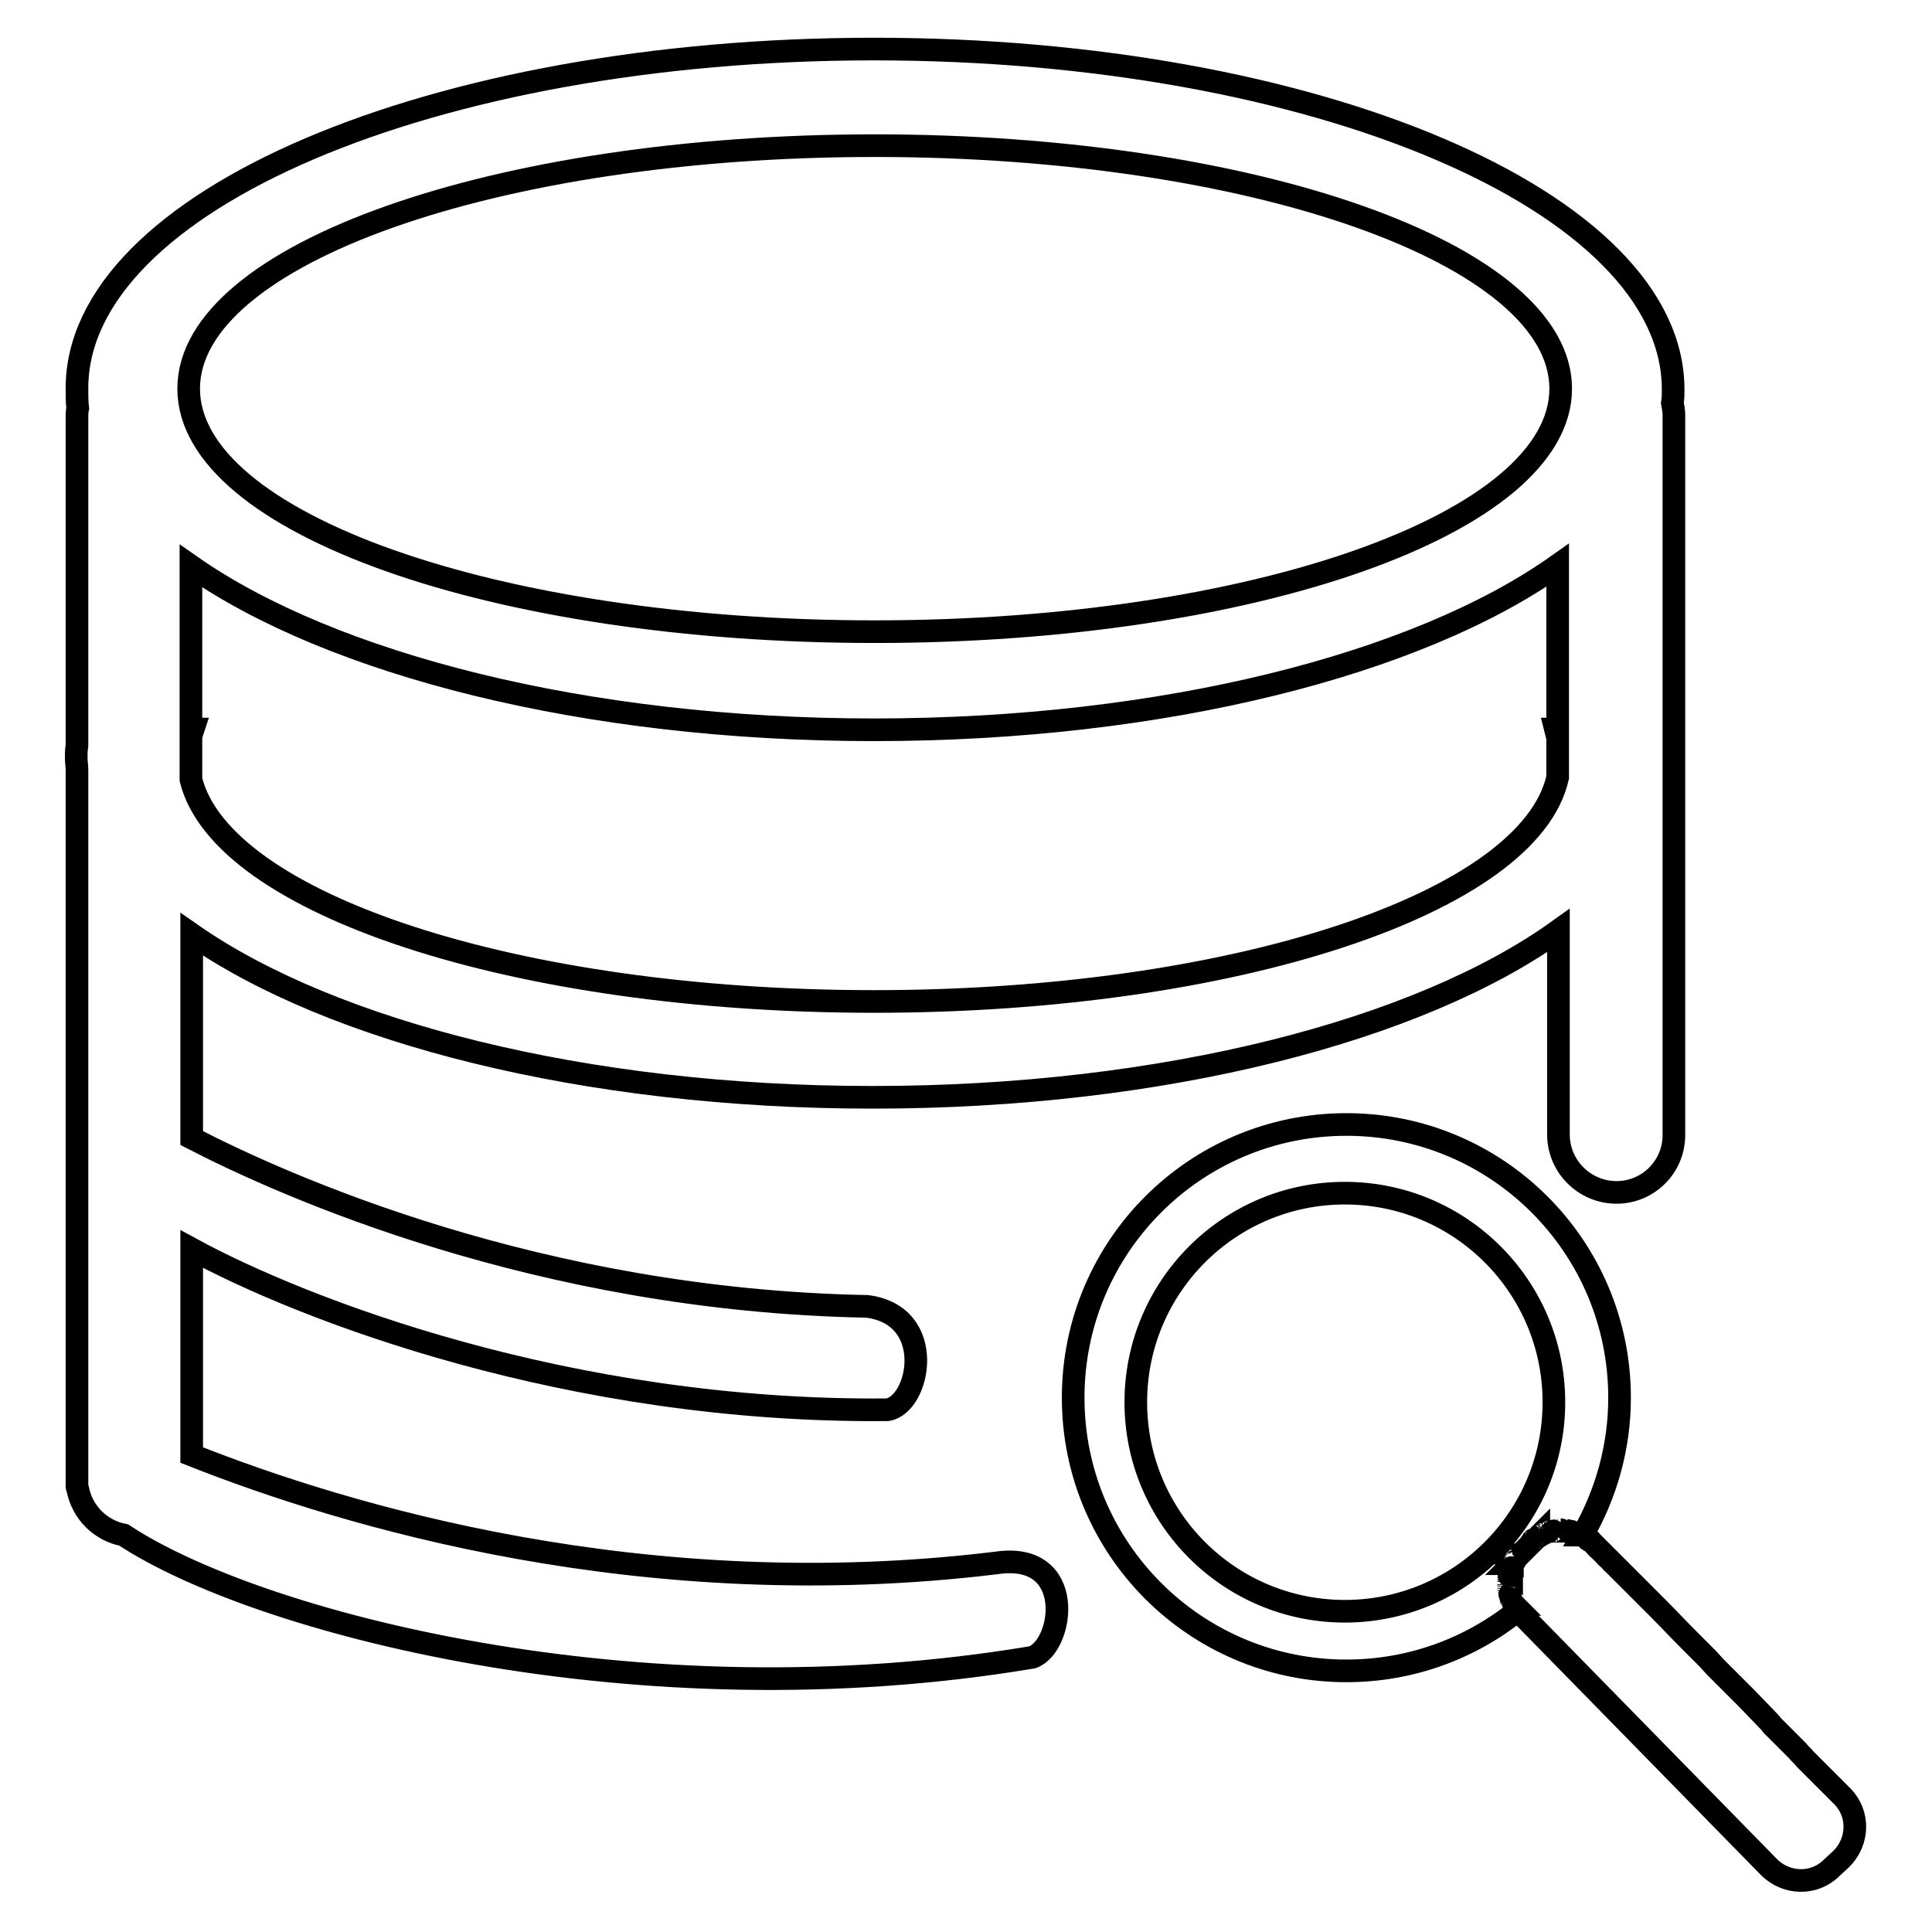 <?xml version="1.0" encoding="utf-8"?>
<!-- Svg Vector Icons : http://www.onlinewebfonts.com/icon -->
<!DOCTYPE svg PUBLIC "-//W3C//DTD SVG 1.1//EN" "http://www.w3.org/Graphics/SVG/1.1/DTD/svg11.dtd">
<svg version="1.1" xmlns="http://www.w3.org/2000/svg" xmlns:xlink="http://www.w3.org/1999/xlink" x="0px" y="0px" viewBox="0 0 256 256" enable-background="new 0 0 256 256" xml:space="preserve">
<g><g><path stroke-width="3" fill-opacity="0" stroke="#000000"  d="M227.5,221.1l0.8,0.8c0.3,0.3,0.6,0.6,0.9,0.9l0.4,0.4c0.2,0.2,0.4,0.4,0.6,0.6l0.7,0.7c0.2,0.2,0.3,0.3,0.5,0.5l2.8,2.9c0.2,0.2,0.4,0.4,0.6,0.7l1,1c0.1,0.1,0.3,0.3,0.4,0.4l1.3,1.3c0.2,0.2,0.4,0.4,0.6,0.6l0.1,0.1c0.3,0.4,0.7,0.7,1,1.1l1.1,1.1c0.2,0.2,0.5,0.5,0.7,0.7l0.3,0.3c0.1,0.1,0.2,0.2,0.3,0.3l0.1,0.1c0.1,0.1,0.2,0.2,0.3,0.3l0.5,0.5c0.1,0.1,0.2,0.2,0.2,0.2l0.9,0.9c0,0,0.1,0.1,0.2,0.2l0.1,0.1c0,0,0.1,0.1,0.1,0.1l0.1,0.1c2.3,2.3,2.2,6-0.1,8.3l-1.3,1.2c-2.3,2.3-6,2.2-8.3-0.1l-33.1-33.8c-0.1-0.1-0.1-0.1-0.2-0.2l0,0l0,0l0,0c-6.2,5-14.1,8-22.7,8c-20,0-36.2-16.2-36.2-36.2s16.2-36.2,36.2-36.2c20,0,36.2,16.2,36.2,36.2c0,6.6-1.8,12.8-4.9,18.2l0,0l0,0l0,0l0,0c0.1,0,0.2,0.1,0.3,0.2c0,0,0,0,0,0c0.1,0,0.1,0.1,0.2,0.2c0,0,0.1,0,0.1,0c0.1,0,0.1,0.1,0.2,0.2c0,0,0,0,0.1,0c0.1,0.1,0.2,0.1,0.2,0.2l0.2,0.2c0,0,0.1,0.1,0.2,0.2l0,0c0,0,0.1,0.1,0.2,0.2l0.1,0.1c0,0.1,0.1,0.1,0.1,0.1l0.1,0.1c0,0.1,0.1,0.1,0.1,0.1l0.1,0.1c0.2,0.2,0.3,0.3,0.5,0.5l0.3,0.3c0.1,0.1,0.1,0.2,0.2,0.2l0,0c0.2,0.2,0.3,0.3,0.5,0.5l0.2,0.2c0,0.1,0.1,0.1,0.1,0.1l0.5,0.5c0,0,0.1,0.1,0.2,0.2l0.2,0.2c0.4,0.4,0.9,0.9,1.4,1.4l0.8,0.8c0.8,0.8,1.7,1.7,2.6,2.6l0.1,0.1c1.4,1.4,2.9,3,4.4,4.5c0.7,0.7,1.4,1.4,2.1,2.1l0.3,0.3C227.1,220.7,227.3,220.9,227.5,221.1z M199.9,210c0,0,0-0.1,0-0.1C199.9,209.9,199.9,209.9,199.9,210z M201.2,213.6C201.2,213.5,201.2,213.5,201.2,213.6C201.2,213.5,201.2,213.5,201.2,213.6z M201,213.3C201,213.3,201,213.3,201,213.3C201,213.3,201,213.3,201,213.3z M200.9,213.1C200.9,213.1,200.8,213,200.9,213.1C200.8,213,200.9,213.1,200.9,213.1z M200.7,212.9C200.7,212.8,200.7,212.8,200.7,212.9C200.7,212.8,200.7,212.8,200.7,212.9z M200.6,212.6C200.6,212.6,200.5,212.5,200.6,212.6C200.5,212.6,200.6,212.6,200.6,212.6z M200.5,212.4C200.4,212.3,200.4,212.3,200.5,212.4C200.4,212.3,200.4,212.3,200.5,212.4z M200.3,212.1c0,0,0-0.1,0-0.1C200.3,212,200.3,212.1,200.3,212.1z M200.2,211.9c0,0,0-0.1-0.1-0.1C200.2,211.8,200.2,211.8,200.2,211.9z M200.1,211.6c0-0.1,0-0.1,0-0.1C200.1,211.5,200.1,211.6,200.1,211.6z M200.1,211.3c0,0,0-0.1,0-0.1C200,211.3,200.1,211.3,200.1,211.3z M200,211.1c0,0,0-0.1,0-0.1C200,211,200,211,200,211.1z M199.9,210.8c0,0,0-0.1,0-0.1C199.9,210.7,199.9,210.8,199.9,210.8z M199.9,210.5c0,0,0-0.1,0-0.1C199.9,210.4,199.9,210.5,199.9,210.5z M199.9,210.2c0,0,0-0.1,0-0.1C199.9,210.2,199.9,210.2,199.9,210.2z M201.6,205.6c-0.1,0.1-0.1,0.1-0.2,0.2C201.5,205.8,201.5,205.7,201.6,205.6z M201.4,205.9c0,0-0.1,0.1-0.1,0.1C201.3,206,201.3,206,201.4,205.9z M201.2,206.1c0,0-0.1,0.1-0.1,0.1C201.1,206.2,201.1,206.2,201.2,206.1z M201,206.4c0,0.1-0.1,0.1-0.1,0.1C200.9,206.5,200.9,206.4,201,206.4z M200.8,206.6c0,0,0,0.1-0.1,0.1C200.7,206.7,200.8,206.7,200.8,206.6z M200.7,206.9c0,0,0,0.1-0.1,0.1C200.6,207,200.6,206.9,200.7,206.9z M200.5,207.1c0,0-0.1,0.1-0.1,0.1C200.5,207.2,200.5,207.2,200.5,207.1z M200.4,207.4c0,0.1,0,0.1,0,0.1C200.3,207.5,200.4,207.4,200.4,207.4z M200.3,207.7c0,0,0,0.1,0,0.1C200.2,207.7,200.3,207.7,200.3,207.7z M200.2,207.9c0,0,0,0.1,0,0.1C200.1,208,200.2,208,200.2,207.9z M200.1,208.2c0,0,0,0.1,0,0.1C200.1,208.3,200.1,208.2,200.1,208.2z M200,208.5c0,0,0,0.1,0,0.1C200,208.6,200,208.5,200,208.5z M200,208.7c0,0,0,0.1,0,0.1C199.9,208.8,200,208.8,200,208.7z M199.9,209c0,0,0,0.1,0,0.1C199.9,209.1,199.9,209,199.9,209z M199.9,209.3c0,0,0,0.1,0,0.1C199.9,209.4,199.9,209.3,199.9,209.3z M199.9,209.5c0,0,0,0.1,0,0.1C199.9,209.6,199.9,209.6,199.9,209.5z M178.2,158.1c-15.3,0-27.7,12.4-27.7,27.7s12.4,27.7,27.7,27.7s27.7-12.4,27.7-27.7S193.5,158.1,178.2,158.1z M202.9,204.4c0.1-0.1,0.1-0.1,0.2-0.2C203,204.3,202.9,204.3,202.9,204.4z M203.1,204.1c0-0.1,0.1-0.1,0.1-0.1C203.2,204.1,203.2,204.1,203.1,204.1z M203.4,204c0,0,0.1-0.1,0.1-0.1C203.5,203.9,203.4,203.9,203.4,204z M203.6,203.8c0,0,0.1-0.1,0.1-0.1C203.7,203.7,203.7,203.8,203.6,203.8z M203.8,203.6c0,0,0.1-0.1,0.1-0.1C203.9,203.6,203.9,203.6,203.8,203.6z M204.1,203.5c0.1,0,0.1-0.1,0.2-0.1C204.2,203.4,204.1,203.4,204.1,203.5z M204.4,203.3c0,0,0.1,0,0.2-0.1C204.5,203.3,204.4,203.3,204.4,203.3z M204.6,203.2c0.1,0,0.1,0,0.1,0C204.7,203.2,204.7,203.2,204.6,203.2z M204.9,203.1c0,0,0.1,0,0.1,0C205,203.1,204.9,203.1,204.9,203.1z M205.1,203c0,0,0.1,0,0.1-0.1C205.2,203,205.2,203,205.1,203z M205.4,202.9c0,0,0.1,0,0.1,0C205.5,202.9,205.4,202.9,205.4,202.9z M205.7,202.9c0.1,0,0.1,0,0.2,0C205.8,202.8,205.7,202.9,205.7,202.9z M206,202.8c0.1,0,0.1,0,0.1,0C206.1,202.8,206.1,202.8,206,202.8z M206.3,202.8c0,0,0.1,0,0.1,0C206.4,202.8,206.3,202.8,206.3,202.8z M206.6,202.7C206.6,202.7,206.6,202.7,206.6,202.7C206.6,202.7,206.6,202.7,206.6,202.7z M206.8,202.7C206.8,202.7,206.9,202.7,206.8,202.7C206.9,202.7,206.9,202.7,206.8,202.7z M207.1,202.7C207.1,202.7,207.1,202.7,207.1,202.7C207.1,202.7,207.1,202.7,207.1,202.7z M209.8,203.4C209.9,203.4,209.9,203.5,209.8,203.4C209.9,203.5,209.9,203.5,209.8,203.4z M207.5,202.8L207.5,202.8L207.5,202.8z M207.7,202.8C207.8,202.8,207.8,202.8,207.7,202.8C207.8,202.8,207.8,202.8,207.7,202.8z M208,202.8C208,202.8,208,202.8,208,202.8C208,202.8,208,202.8,208,202.8z M208.2,202.9C208.3,202.9,208.3,202.9,208.2,202.9C208.3,202.9,208.3,202.9,208.2,202.9z M208.5,202.9C208.5,202.9,208.5,202.9,208.5,202.9C208.5,202.9,208.5,202.9,208.5,202.9z M209.4,203.2C209.4,203.2,209.4,203.2,209.4,203.2C209.4,203.2,209.4,203.2,209.4,203.2z M209.6,203.3C209.6,203.3,209.6,203.4,209.6,203.3C209.6,203.3,209.6,203.3,209.6,203.3z M214.2,158c-4.2,0-7.7-3.4-7.7-7.7v-27c-18.4,13.2-52.2,22.1-90.9,22.1c-38.2,0-71.7-8.7-90.2-21.6v27c12.2,6.3,46,21.5,89.5,22.3c9.3,1.2,7,13,2.7,13.7c-42.3,0.4-77.7-13.4-92.2-21.3v27.3c20.2,8,59.8,20,106.6,14.3c10.7-1.6,9,11,4.8,12.5c-52.5,8.8-103-4.7-120.4-16.2c-3.1-0.6-5.5-3-6.1-6.1c0-0.1-0.1-0.2-0.1-0.3l0-0.3c0-0.3,0-0.6,0-0.9V102c0-0.5-0.1-1-0.1-1.6c0-0.5,0-1.1,0.1-1.6V55.3c0-0.4,0-0.8,0.1-1.2c-0.1-0.8-0.1-1.7-0.1-2.5C10,26.7,57.4,6.5,115.8,6.5s105.9,20.2,105.9,45.1c0,0.6,0,1.2-0.1,1.8c0.1,0.5,0.2,1.1,0.2,1.6v95.4C221.8,154.6,218.4,158,214.2,158z M25.3,96.6h0.3c-0.1,0.3-0.2,0.6-0.3,1v5.7c4.1,16.5,43.1,29.4,90.5,29.4c47.8,0,86.9-13.1,90.6-29.7v-5.2c-0.1-0.4-0.2-0.8-0.3-1.2h0.3V74.9c-18.5,13.1-52.2,21.8-90.6,21.8C77.5,96.7,43.9,88,25.3,75V96.6z M115.9,19.3C65.7,19.3,25,33.7,25,51.5s40.7,32.2,90.9,32.2c50.2,0,90.9-14.4,90.9-32.2C206.8,33.7,166.1,19.3,115.9,19.3z"/></g></g>
</svg>